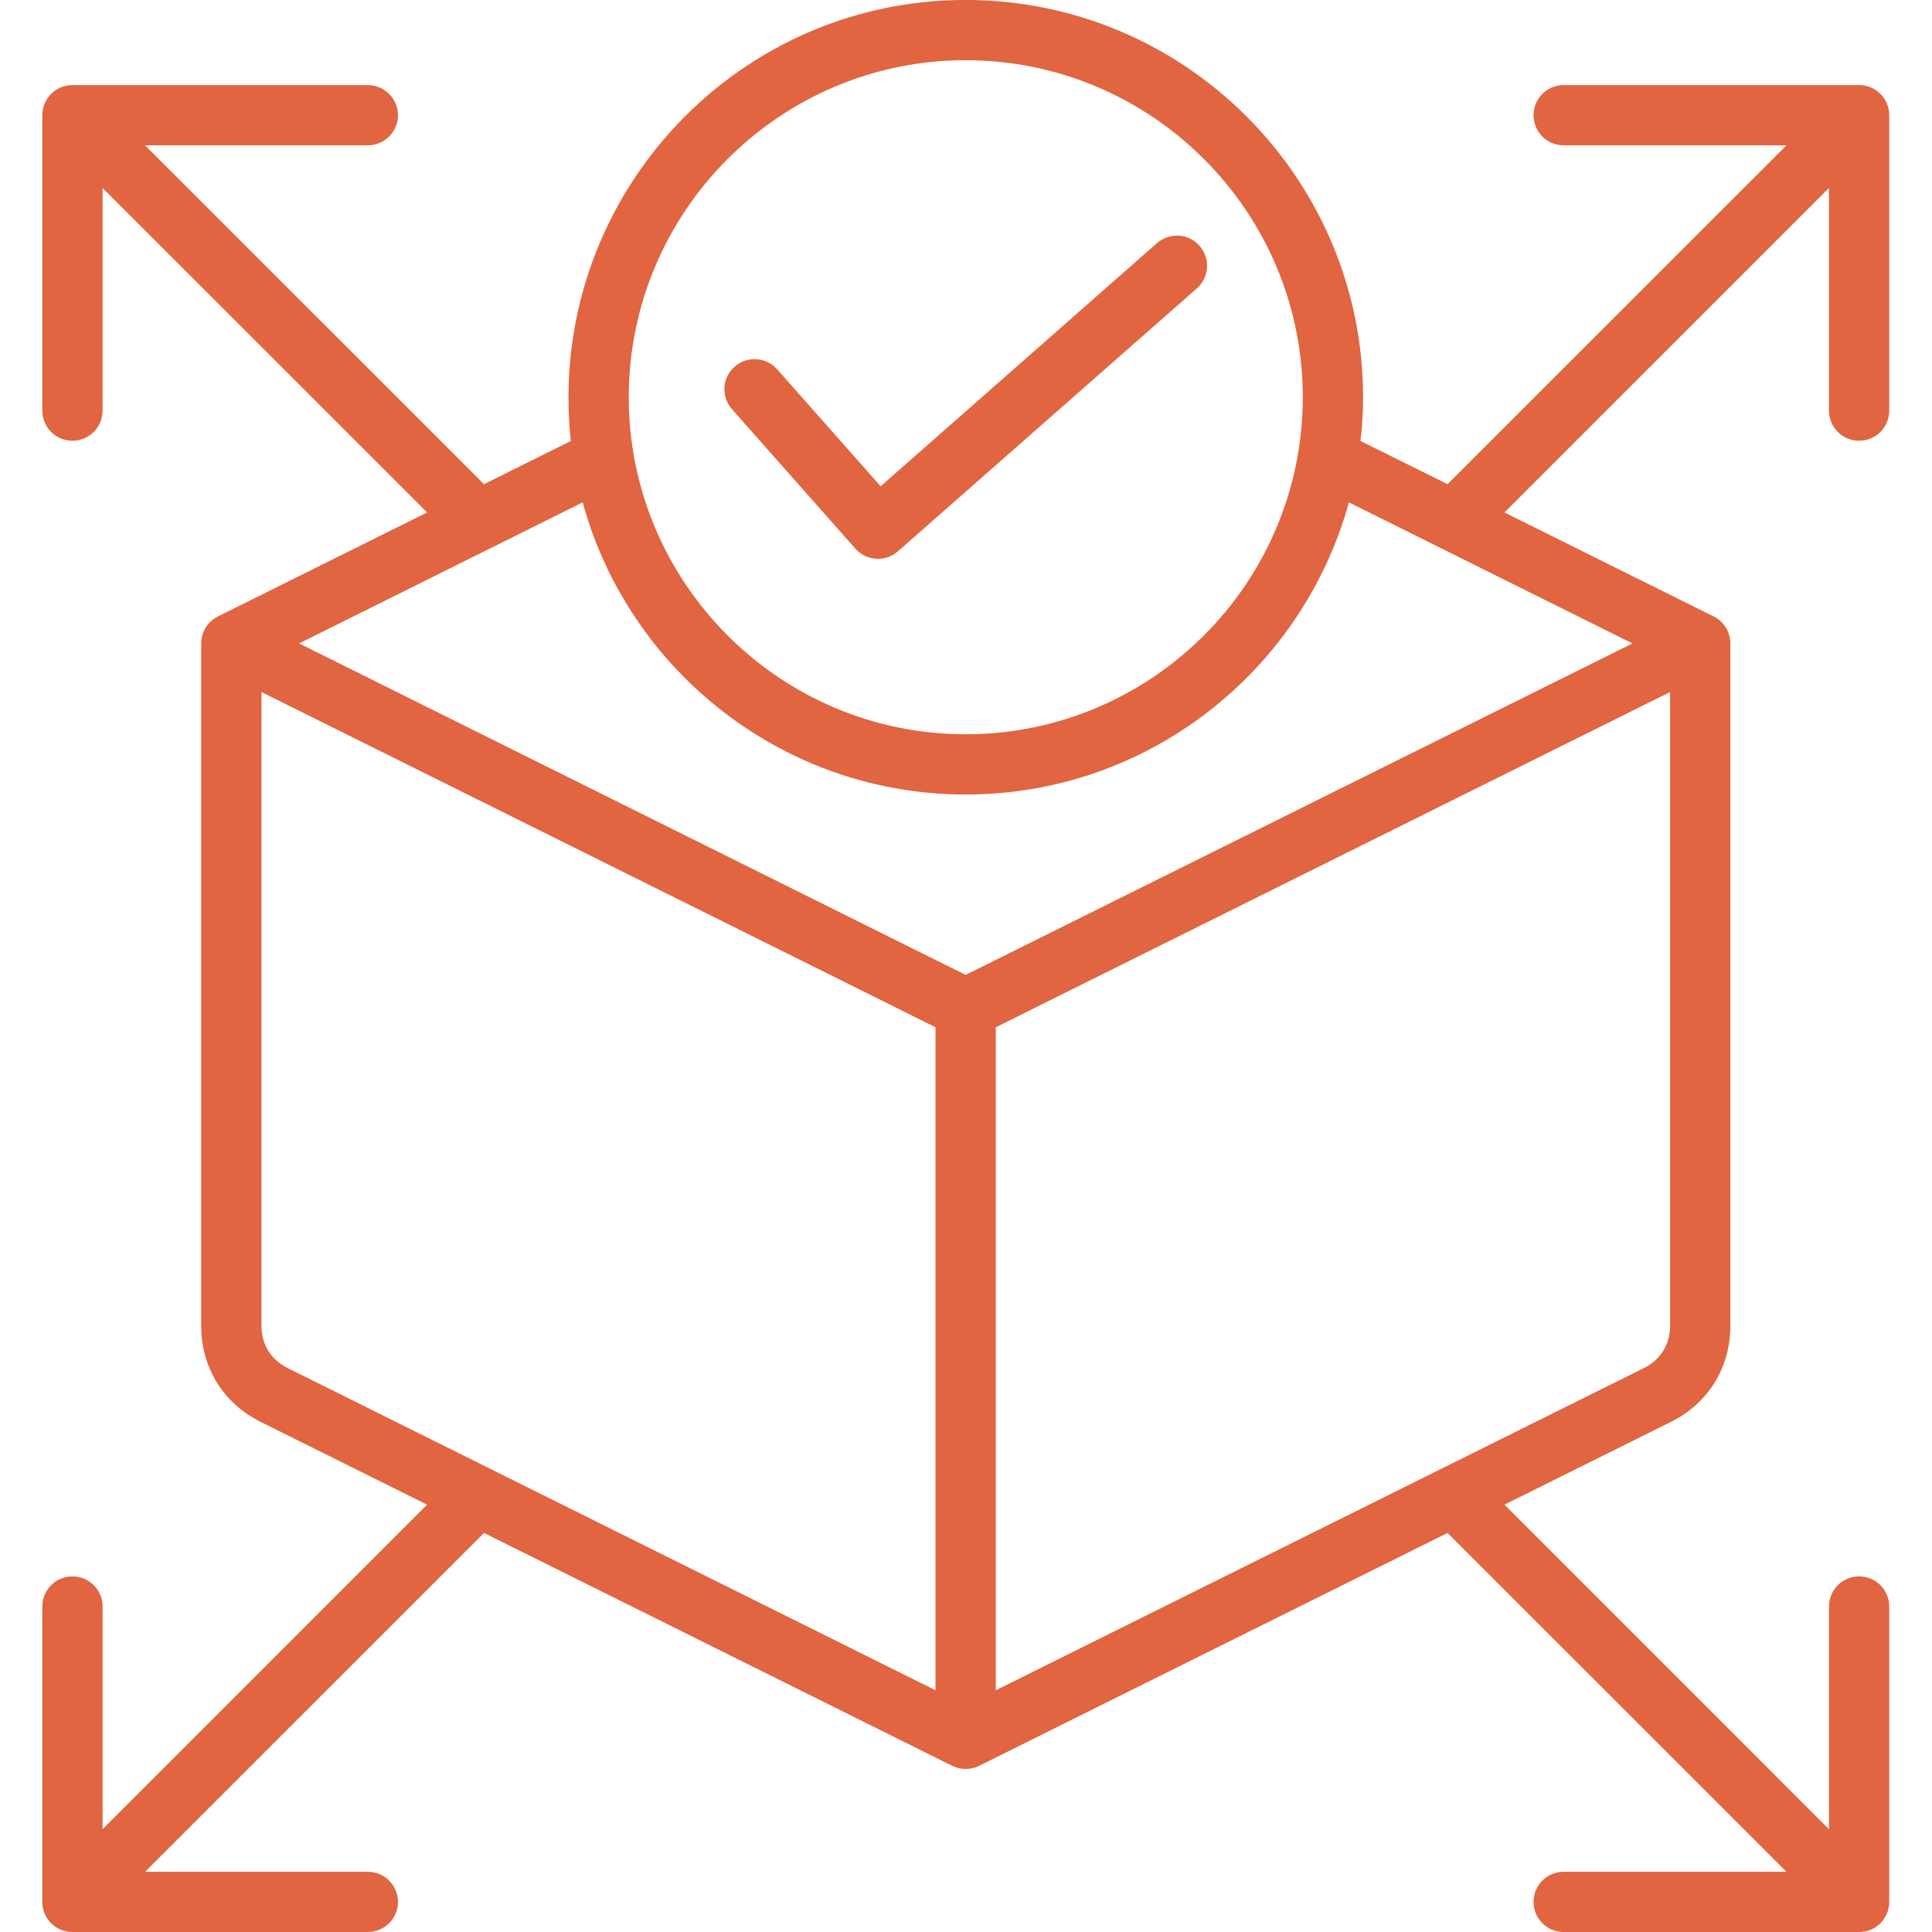 <svg xmlns="http://www.w3.org/2000/svg" xmlns:xlink="http://www.w3.org/1999/xlink" width="1080" viewBox="0 0 810 810" height="1080" preserveAspectRatio="xMidYMid meet"><defs><clipPath id="b949941f8a"><path d="M 17.719 0 L 792.469 0 L 792.469 810 L 17.719 810 Z M 17.719 0 " clip-rule="nonzero"></path></clipPath></defs><g clip-path="url(#b949941f8a)"><path fill="#e06540" d="M 306.914 171.578 C 302.27 166.352 302.703 158.375 307.992 153.742 C 313.176 149.121 321.168 149.605 325.809 154.82 L 369.219 203.875 L 485.082 101.918 C 490.375 97.32 498.363 97.828 502.898 103.062 C 507.543 108.301 507.004 116.281 501.82 120.879 L 376.453 231.141 C 371.223 235.781 363.289 235.207 358.637 230.039 Z M 689.277 573.535 L 417.488 708.652 L 417.488 430.684 L 700.184 290.137 L 700.184 555.957 C 700.184 563.676 696.188 570.078 689.277 573.535 Z M 109.629 555.953 L 109.629 290.133 L 392.219 430.684 L 392.219 708.648 L 120.535 573.535 C 113.625 570.078 109.629 563.676 109.629 555.953 Z M 404.852 333.102 C 328.289 333.102 263.613 281.141 244.281 210.625 L 125.395 269.758 L 404.852 408.73 L 684.418 269.758 L 565.527 210.625 C 546.094 281.141 481.52 333.102 404.852 333.102 Z M 404.852 25.242 C 326.996 25.242 263.613 88.617 263.613 166.551 C 263.613 244.449 326.996 307.844 404.852 307.844 C 482.812 307.844 546.199 244.449 546.199 166.551 C 546.199 88.617 482.812 25.242 404.852 25.242 Z M 779.441 184.777 C 786.461 184.777 792.074 179.117 792.074 172.152 L 792.074 48.309 C 792.074 41.344 786.461 35.676 779.441 35.676 L 655.586 35.676 C 648.566 35.676 642.953 41.344 642.953 48.309 C 642.953 55.285 648.566 60.93 655.586 60.93 L 748.988 60.93 L 606.887 202.992 L 570.387 184.883 C 571.145 178.848 571.469 172.734 571.469 166.547 C 571.469 74.688 496.742 -0.016 404.852 -0.016 C 305.977 -0.016 228.688 85.91 239.316 184.883 L 202.926 202.992 L 60.82 60.93 L 154.227 60.93 C 161.137 60.93 166.859 55.285 166.859 48.309 C 166.859 41.344 161.137 35.676 154.227 35.676 L 30.371 35.676 C 23.352 35.676 17.738 41.344 17.738 48.309 L 17.738 172.152 C 17.738 179.117 23.352 184.777 30.371 184.777 C 37.391 184.777 43.004 179.117 43.004 172.152 L 43.004 78.801 L 179.062 214.848 L 91.379 258.441 C 87.062 260.578 84.359 264.965 84.359 269.758 L 84.359 555.953 C 84.359 573.359 93.648 588.391 109.305 596.145 L 179.059 630.828 L 43.004 766.898 L 43.004 673.547 C 43.004 666.559 37.391 660.914 30.371 660.914 C 23.352 660.914 17.738 666.559 17.738 673.547 L 17.738 797.391 C 17.738 804.355 23.352 810.012 30.371 810.012 L 154.227 810.012 C 161.137 810.012 166.859 804.355 166.859 797.391 C 166.859 790.395 161.137 784.758 154.227 784.758 L 60.82 784.758 L 202.926 642.695 L 399.238 740.344 C 402.801 742.078 406.996 742.086 410.465 740.344 L 606.887 642.695 L 748.988 784.758 L 655.586 784.758 C 648.566 784.758 642.953 790.395 642.953 797.391 C 642.953 804.355 648.566 810.012 655.586 810.012 L 779.441 810.012 C 786.461 810.012 792.074 804.355 792.074 797.391 L 792.074 673.547 C 792.074 666.559 786.461 660.914 779.441 660.914 C 772.422 660.914 766.809 666.559 766.809 673.547 L 766.809 766.898 L 630.75 630.828 L 700.508 596.145 C 716.164 588.391 725.449 573.359 725.449 555.953 L 725.449 269.758 C 725.449 264.965 722.75 260.582 718.43 258.441 L 630.75 214.852 L 766.809 78.805 L 766.809 172.152 C 766.809 179.117 772.422 184.777 779.441 184.777 Z M 779.441 184.777 " fill-opacity="1" fill-rule="evenodd"></path></g></svg>